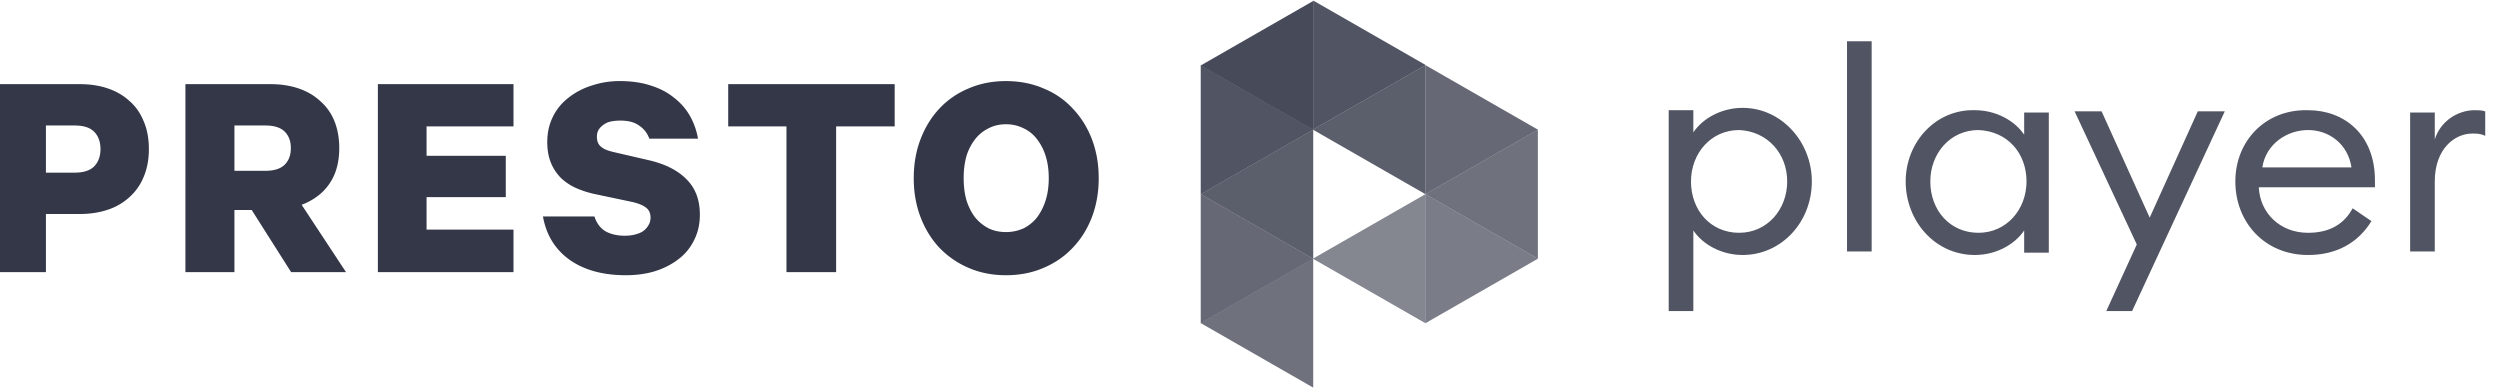 <svg xmlns="http://www.w3.org/2000/svg" width="244" height="38" viewBox="0 0 244 38" fill="none"><g clip-path="url(#a)" fill="#333747"><path d="M162.865 30.357h2.405v-7.864c.916 1.368 2.748 2.394 4.809 2.394 3.779 0 6.756-3.191 6.756-7.18 0-3.875-2.977-7.18-6.756-7.18-2.061 0-3.893 1.025-4.809 2.393v-2.165h-2.405v19.602Zm11.565-12.65c0 2.735-1.946 5.014-4.694 5.014-2.749 0-4.695-2.165-4.695-5.014 0-2.736 1.946-5.015 4.695-5.015 2.748.114 4.694 2.28 4.694 5.015Zm5.839 6.838h2.405V4.03h-2.405v20.515Zm5.726-6.838c0 3.875 2.862 7.18 6.755 7.18 2.061 0 3.893-1.026 4.809-2.394v2.166h2.405V10.983h-2.405v2.165c-.916-1.368-2.748-2.393-4.809-2.393-3.778-.114-6.755 3.077-6.755 6.952Zm11.793 0c0 2.735-1.946 5.014-4.694 5.014s-4.695-2.165-4.695-5.014c0-2.736 1.947-5.015 4.695-5.015 2.862.114 4.694 2.28 4.694 5.015Zm10.305 12.651 9.046-19.49h-2.634l-4.694 10.372-4.695-10.371h-2.633l6.068 12.992-2.977 6.497h2.519Zm10.076-12.651c0 3.989 2.863 7.18 7.099 7.18 2.863 0 4.924-1.254 6.184-3.305l-1.833-1.254c-.801 1.482-2.175 2.393-4.351 2.393-2.748 0-4.694-1.937-4.809-4.445h11.336v-.683c0-4.445-2.977-6.838-6.527-6.838-4.122-.115-7.099 2.963-7.099 6.952Zm7.099-5.015c2.061 0 3.893 1.368 4.237 3.647h-8.702c.343-2.28 2.404-3.647 4.465-3.647Zm9.962 11.853h2.405v-6.838c0-3.192 1.946-4.673 3.664-4.673.457 0 .801 0 1.259.228v-2.394c-.344-.114-.687-.114-1.031-.114-1.603 0-3.32 1.026-3.892 2.85v-2.622h-2.405v13.563Z" fill-opacity=".85"/><path d="M4.482 20.885v5.678H-.302V8.213H7.79c1.003 0 1.916.14 2.738.419.823.279 1.525.687 2.107 1.225.601.518 1.063 1.176 1.384 1.972.34.777.511 1.684.511 2.72 0 1.016-.17 1.923-.511 2.72a5.339 5.339 0 0 1-1.384 1.972 5.786 5.786 0 0 1-2.107 1.225c-.822.28-1.735.419-2.738.419H4.48Zm5.325-6.336c0-.697-.2-1.255-.601-1.674-.402-.418-1.044-.627-1.926-.627H4.482v4.602H7.28c.882 0 1.524-.209 1.926-.627.4-.419.601-.977.601-1.674Zm13.074 5.947v6.067h-4.784V8.213h8.305c1.003 0 1.915.14 2.738.419.822.279 1.524.687 2.106 1.225A5.076 5.076 0 0 1 32.63 11.8c.32.776.481 1.663.481 2.66 0 .976-.16 1.842-.481 2.6a5.18 5.18 0 0 1-1.384 1.882 6.2 6.2 0 0 1-1.805 1.046l4.332 6.575h-5.356l-3.85-6.067H22.88Zm0-3.825h3.01c.862 0 1.494-.2 1.895-.598.4-.398.601-.936.601-1.614 0-.677-.2-1.215-.601-1.614-.401-.398-1.033-.597-1.896-.597h-3.009v4.423Zm27.236-8.458v4.124h-8.484v2.87h7.732v4.034h-7.732v3.168h8.484v4.154H36.88V8.213h13.238Zm7.899 12.911c.201.638.552 1.116 1.053 1.434.522.3 1.164.449 1.926.449.361 0 .692-.04.993-.12.32-.08.582-.19.782-.329.22-.159.391-.348.512-.567.14-.22.21-.469.21-.748 0-.438-.15-.767-.451-.986-.28-.219-.712-.398-1.294-.538l-3.55-.747a9.842 9.842 0 0 1-1.926-.598 5.303 5.303 0 0 1-1.504-.986 4.54 4.54 0 0 1-.993-1.494c-.24-.578-.361-1.255-.361-2.032 0-.897.18-1.714.542-2.451a5.216 5.216 0 0 1 1.504-1.853 6.97 6.97 0 0 1 2.256-1.195 8.493 8.493 0 0 1 2.798-.449c1.144 0 2.157.15 3.04.449.882.279 1.634.677 2.256 1.195a5.849 5.849 0 0 1 1.535 1.763c.38.678.642 1.415.782 2.212h-4.754a2.488 2.488 0 0 0-.963-1.255c-.441-.339-1.063-.508-1.865-.508-.341 0-.652.03-.933.09-.28.059-.521.169-.722.328-.2.14-.361.309-.482.508-.1.18-.15.399-.15.658 0 .199.03.378.09.538.06.159.16.298.301.418.14.12.301.22.481.299.201.08.422.15.662.209l3.611.837c1.585.378 2.798 1.006 3.64 1.883.843.856 1.264 1.992 1.264 3.407 0 .936-.19 1.773-.571 2.51a5.092 5.092 0 0 1-1.535 1.853c-.642.498-1.404.887-2.286 1.165-.863.26-1.806.389-2.829.389-2.226 0-4.052-.498-5.476-1.494-1.424-1.016-2.296-2.431-2.617-4.244h5.024ZM71.074 8.213h16.247v4.124h-5.716v14.226H76.76V12.337h-5.686V8.213Zm36.16 9.175c0 1.375-.222 2.64-.662 3.796-.442 1.155-1.064 2.151-1.866 2.988-.782.837-1.735 1.494-2.858 1.973-1.103.478-2.327.717-3.67.717-1.325 0-2.538-.24-3.642-.717a8.713 8.713 0 0 1-2.858-1.973c-.782-.837-1.394-1.833-1.835-2.988-.442-1.156-.662-2.421-.662-3.796s.22-2.64.662-3.795c.441-1.156 1.053-2.152 1.835-2.989a8.154 8.154 0 0 1 2.858-1.972c1.104-.479 2.317-.718 3.641-.718 1.344 0 2.568.24 3.671.718a7.804 7.804 0 0 1 2.858 1.972c.802.837 1.424 1.833 1.866 2.989.44 1.155.662 2.42.662 3.795Zm-4.875 0c0-.797-.1-1.514-.301-2.152a5.09 5.09 0 0 0-.842-1.643 3.442 3.442 0 0 0-1.324-1.076 3.807 3.807 0 0 0-1.715-.389c-.622 0-1.184.13-1.684.389a3.756 3.756 0 0 0-1.325 1.076 5.1 5.1 0 0 0-.842 1.643c-.18.638-.271 1.355-.271 2.152 0 .797.09 1.514.27 2.152.201.637.482 1.195.843 1.674a4.25 4.25 0 0 0 1.325 1.075c.5.24 1.062.359 1.684.359a4.07 4.07 0 0 0 1.715-.359 3.836 3.836 0 0 0 1.324-1.076 5.466 5.466 0 0 0 .842-1.673c.201-.638.301-1.355.301-2.152Z"/><path d="m139.116 18.95 10.981-6.297v12.594l-10.981-6.297Z" fill-opacity=".7"/><path d="m139.119 6.357 10.981 6.297-10.981 6.297V6.357Z" fill-opacity=".75"/><path d="M139.119 6.356v12.595l-10.981-6.297 10.981-6.298Z" fill-opacity=".8"/><path d="m139.146 6.346-10.981 6.297V.05l10.981 6.297Z" fill-opacity=".85"/><path d="M128.17 12.658v12.595l-10.98-6.298 10.98-6.297Z" fill-opacity=".8"/><path d="M128.17.093v12.594L117.19 6.39 128.17.093Z" fill-opacity=".9"/><path d="M128.17 25.237v12.595l-10.98-6.297 10.98-6.298Z" fill-opacity=".7"/><path d="m139.119 18.951 10.981 6.297-10.981 6.297V18.952Z" fill-opacity=".65"/><path d="m117.191 18.951 10.981 6.297-10.981 6.297V18.952Z" fill-opacity=".75"/><path d="m117.191 6.366 10.981 6.298-10.981 6.297V6.366Z" fill-opacity=".85"/><path d="M139.119 18.95v12.595l-10.981-6.297 10.981-6.297Z" fill-opacity=".6"/></g><defs><clipPath id="a"><path fill="#fff" d="M0 0h243.756v38H0z"/></clipPath></defs></svg>